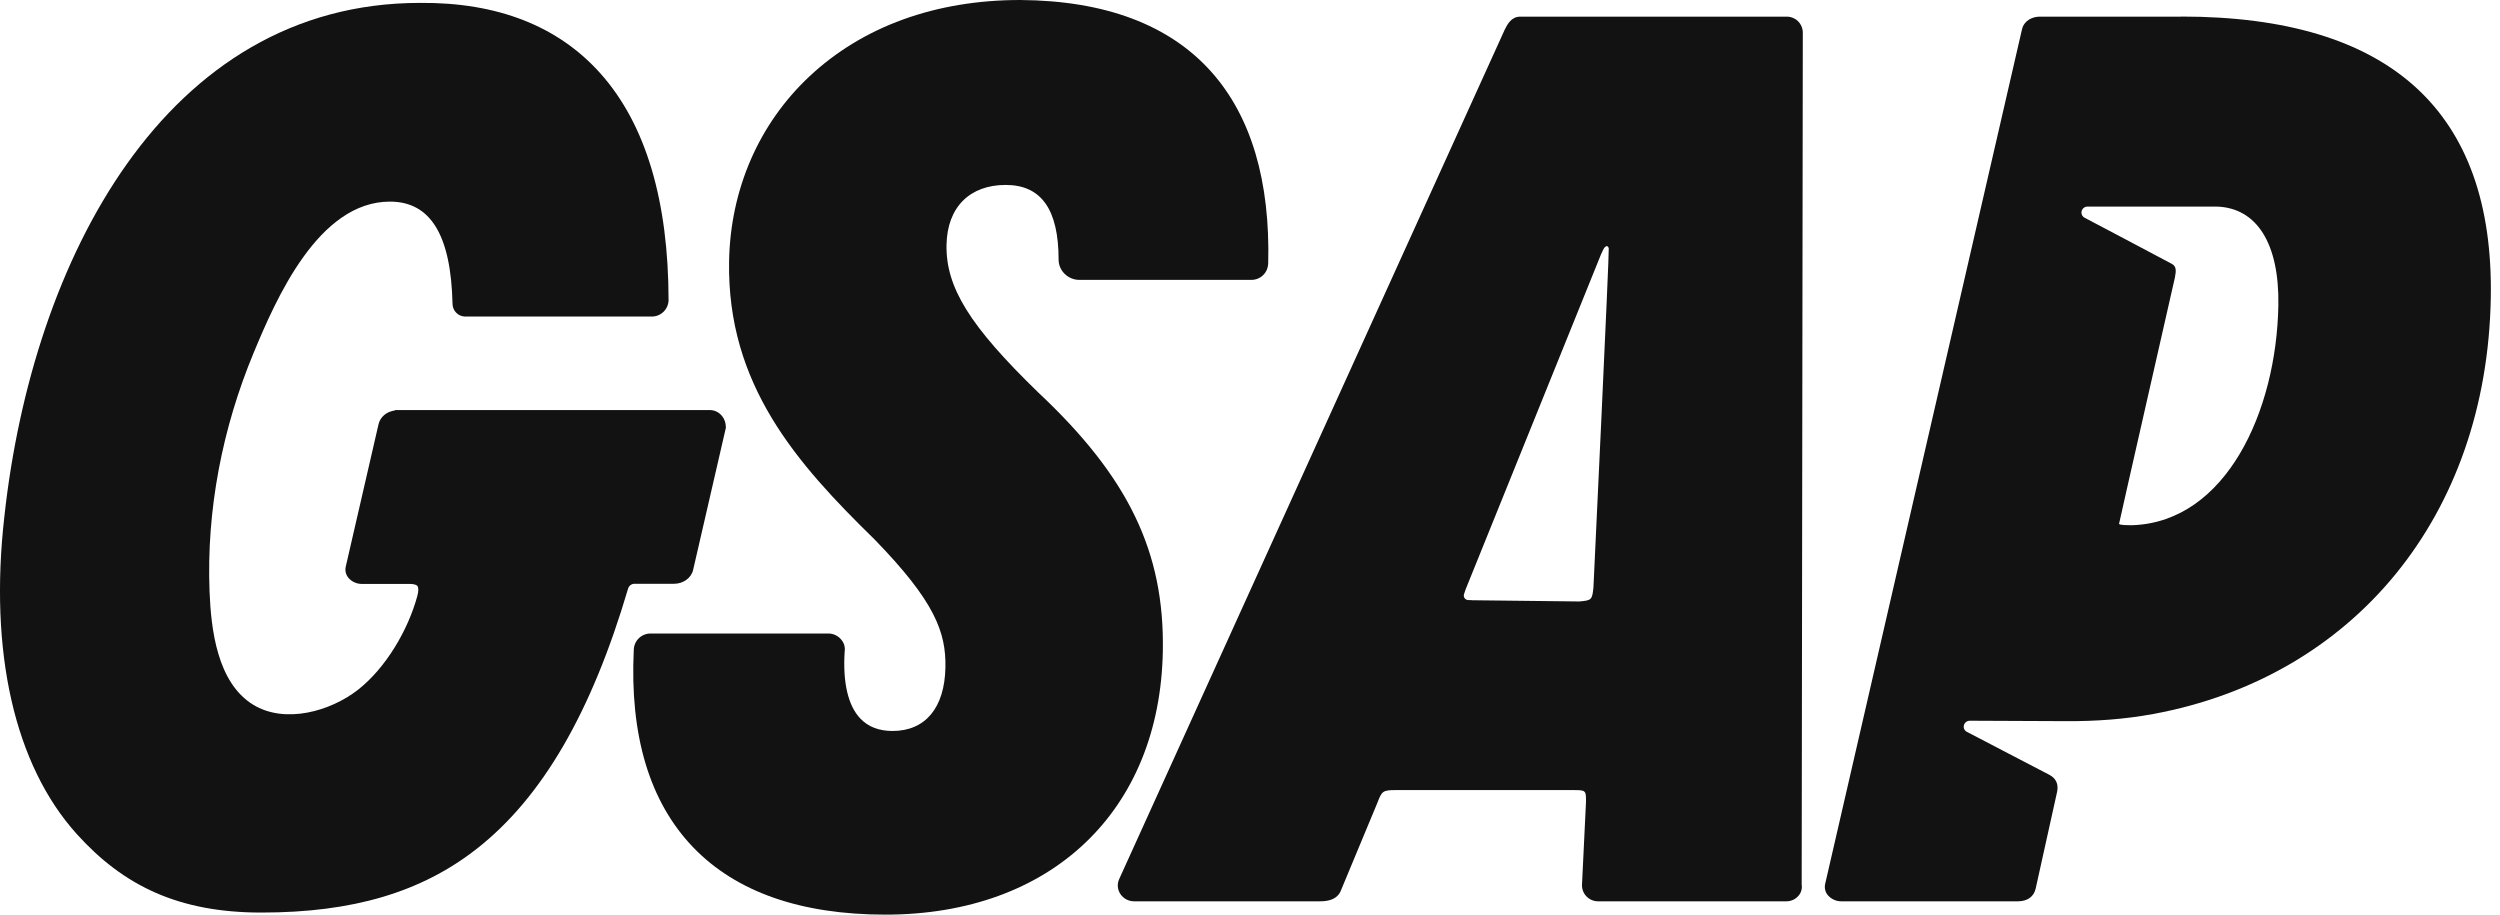 <svg width="82" height="30" viewBox="0 0 82 30" fill="none" xmlns="http://www.w3.org/2000/svg">
<path d="M23.81 14.012V14.025L22.735 18.691C22.677 18.955 22.413 19.148 22.109 19.148H20.81C20.764 19.148 20.718 19.163 20.68 19.192C20.643 19.22 20.616 19.259 20.602 19.304C19.404 23.368 17.782 26.161 15.64 27.838C13.818 29.266 11.572 29.932 8.571 29.932C5.875 29.932 4.057 29.065 2.515 27.353C0.477 25.091 -0.365 21.387 0.145 16.925C1.065 8.548 5.41 0.095 13.776 0.095C16.321 0.073 18.319 0.858 19.709 2.425C21.179 4.083 21.925 6.579 21.929 9.847C21.926 9.99 21.866 10.126 21.764 10.226C21.661 10.327 21.524 10.383 21.38 10.383H15.25C15.143 10.38 15.041 10.335 14.965 10.259C14.889 10.183 14.846 10.08 14.843 9.973C14.793 7.713 14.123 6.613 12.791 6.613C10.441 6.613 9.055 9.803 8.32 11.571C7.293 14.041 6.77 16.724 6.873 19.396C6.922 20.64 7.122 22.389 8.303 23.114C9.35 23.756 10.844 23.33 11.749 22.619C12.653 21.907 13.381 20.676 13.687 19.553C13.73 19.397 13.733 19.276 13.692 19.222C13.649 19.166 13.53 19.153 13.439 19.153H11.865C11.782 19.153 11.7 19.135 11.624 19.1C11.548 19.066 11.481 19.015 11.427 18.951C11.386 18.901 11.357 18.843 11.341 18.78C11.326 18.717 11.326 18.652 11.34 18.589L12.416 13.915C12.469 13.676 12.686 13.495 12.953 13.463V13.451H23.283C23.307 13.451 23.332 13.451 23.355 13.456C23.623 13.491 23.812 13.74 23.807 14.012H23.81Z" fill="#121212"/>
<path d="M41.595 8.65C41.591 8.792 41.531 8.927 41.429 9.026C41.326 9.125 41.19 9.18 41.047 9.18H35.401C35.031 9.18 34.722 8.88 34.722 8.515C34.722 6.868 34.152 6.066 32.986 6.066C31.82 6.066 31.068 6.782 31.046 8.033C31.021 9.428 31.81 10.696 34.056 12.874C37.013 15.648 38.198 18.105 38.141 21.353C38.048 26.605 34.477 30 29.043 30C26.268 30 24.148 29.258 22.738 27.794C21.307 26.307 20.651 24.125 20.788 21.309C20.793 21.167 20.853 21.032 20.955 20.933C21.058 20.834 21.195 20.779 21.337 20.779H27.177C27.259 20.78 27.339 20.8 27.412 20.836C27.485 20.872 27.549 20.923 27.599 20.987C27.643 21.04 27.676 21.101 27.694 21.168C27.712 21.234 27.716 21.303 27.705 21.371C27.64 22.387 27.817 23.146 28.217 23.566C28.473 23.838 28.83 23.976 29.275 23.976C30.354 23.976 30.986 23.214 31.01 21.886C31.03 20.738 30.667 19.732 28.689 17.697C26.134 15.201 23.843 12.622 23.914 8.567C23.956 6.215 24.89 4.064 26.545 2.51C28.295 0.868 30.688 0 33.466 0C36.249 0.02 38.358 0.814 39.735 2.36C41.039 3.825 41.666 5.941 41.597 8.65H41.595Z" fill="#121212"/>
<path d="M59.095 29.012L59.132 1.079C59.133 1.009 59.12 0.94 59.094 0.875C59.068 0.81 59.029 0.751 58.98 0.701C58.931 0.651 58.872 0.612 58.807 0.586C58.743 0.559 58.673 0.545 58.603 0.546H49.865C49.571 0.546 49.442 0.799 49.358 0.966L36.706 28.841V28.846L36.701 28.853C36.561 29.196 36.827 29.563 37.198 29.563H43.306C43.636 29.563 43.855 29.463 43.962 29.255L45.175 26.34C45.324 25.951 45.352 25.915 45.776 25.915H51.612C52.018 25.915 52.026 25.923 52.02 26.32L51.889 29.03C51.888 29.1 51.901 29.169 51.927 29.234C51.953 29.299 51.992 29.358 52.041 29.407C52.09 29.457 52.149 29.496 52.214 29.523C52.278 29.55 52.347 29.563 52.417 29.563H58.588C58.665 29.564 58.74 29.548 58.81 29.517C58.88 29.485 58.942 29.439 58.991 29.381C59.034 29.331 59.066 29.272 59.084 29.208C59.102 29.144 59.106 29.077 59.095 29.012ZM48.285 19.686C48.239 19.686 48.193 19.684 48.147 19.681C48.126 19.679 48.105 19.673 48.087 19.662C48.068 19.651 48.052 19.637 48.039 19.619C48.027 19.602 48.019 19.582 48.015 19.561C48.011 19.54 48.012 19.518 48.017 19.497C48.029 19.457 48.046 19.402 48.071 19.335L52.447 8.507C52.487 8.4 52.532 8.296 52.583 8.194C52.654 8.048 52.74 8.038 52.767 8.146C52.79 8.236 52.265 19.264 52.265 19.264C52.224 19.677 52.205 19.694 51.798 19.728L48.289 19.688H48.281L48.285 19.686Z" fill="#121212"/>
<path d="M71.543 0.546H66.904C66.659 0.546 66.384 0.676 66.32 0.968L59.864 28.998C59.85 29.061 59.851 29.127 59.866 29.19C59.881 29.253 59.911 29.311 59.952 29.361C60.006 29.424 60.073 29.475 60.149 29.51C60.224 29.545 60.306 29.563 60.389 29.563H66.187C66.499 29.563 66.712 29.41 66.77 29.145L67.474 25.968C67.524 25.72 67.438 25.528 67.216 25.412C67.112 25.358 67.008 25.304 66.904 25.25L65.899 24.727L64.899 24.205L64.512 24.004C64.481 23.988 64.454 23.964 64.436 23.934C64.418 23.904 64.409 23.869 64.409 23.834C64.411 23.782 64.432 23.733 64.47 23.696C64.507 23.66 64.557 23.64 64.609 23.64L67.786 23.654C68.736 23.659 69.687 23.592 70.622 23.42C77.202 22.205 81.572 16.935 81.698 9.764C81.806 3.644 78.39 0.543 71.548 0.543L71.543 0.546ZM69.964 17.226H69.84C69.561 17.226 69.512 17.196 69.504 17.186C69.499 17.179 71.336 9.113 71.337 9.102C71.384 8.869 71.382 8.735 71.238 8.656C71.054 8.554 68.372 7.14 68.372 7.14C68.341 7.124 68.315 7.099 68.297 7.068C68.279 7.038 68.27 7.003 68.271 6.968C68.273 6.917 68.294 6.868 68.331 6.832C68.368 6.796 68.417 6.776 68.468 6.776H72.709C74.029 6.816 74.765 7.997 74.73 10.014C74.669 13.505 73.009 17.103 69.964 17.226Z" fill="#121212"/>
</svg>
